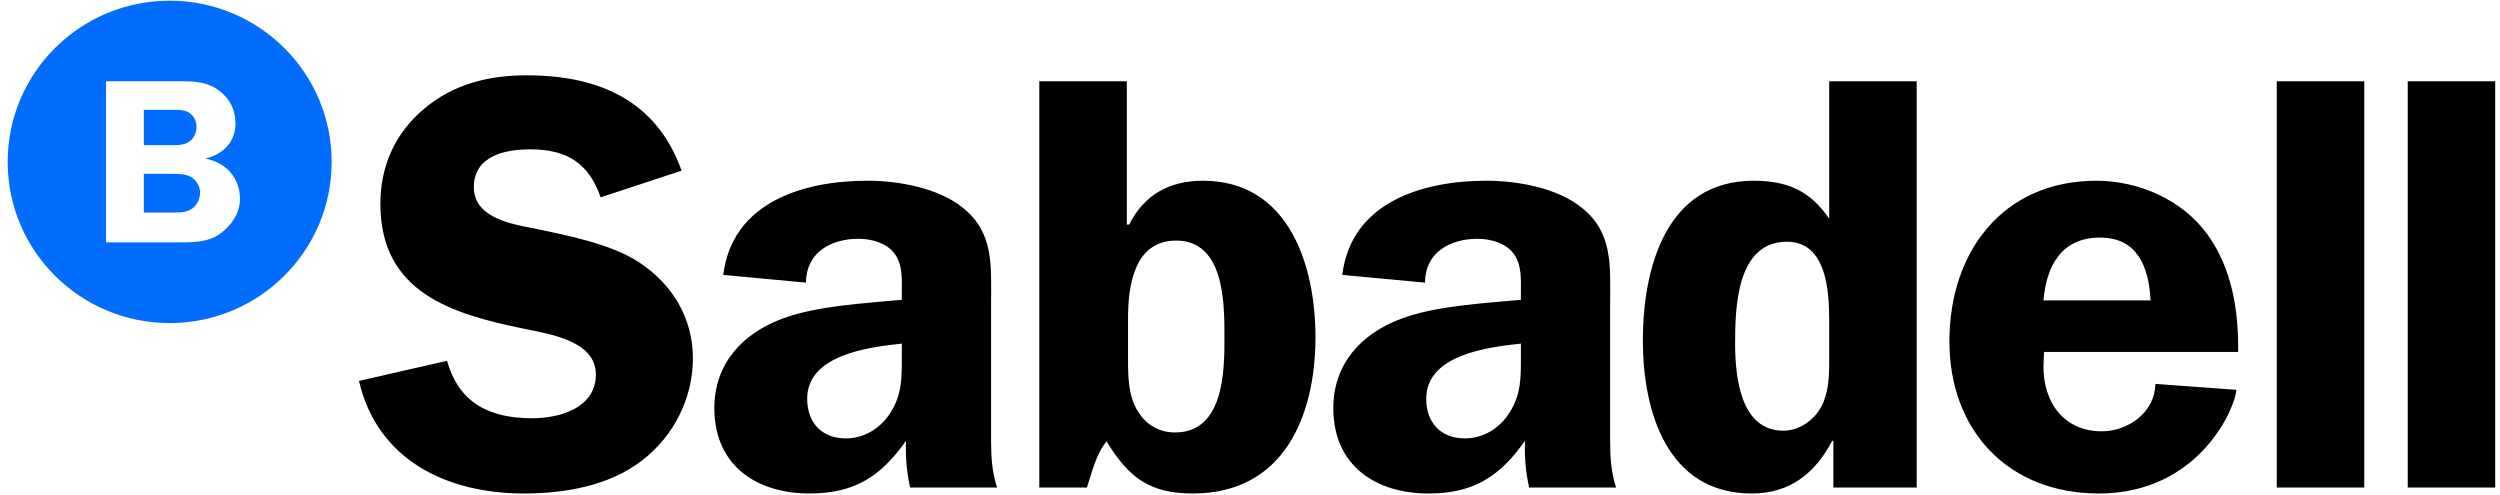 <svg xmlns="http://www.w3.org/2000/svg" width="101" height="20" viewBox="0 0 101 20">
    <g fill="none" fill-rule="evenodd">
        <path fill="#006DFF" d="M7.709 7.146c-.22-.124-.525-.124-.772-.124H5.81v1.566H6.87c.277 0 .63.018.868-.143.22-.142.344-.408.344-.673 0-.248-.153-.503-.373-.626M7.939 5.125c0-.239-.114-.466-.326-.59-.217-.124-.619-.096-.877-.096H5.81v1.425h1.041c.267 0 .582.02.81-.152.181-.132.278-.368.278-.587z"/>
        <path fill="#006DFF" d="M8.891 9.443c-.476.351-1.114.351-1.678.351H4.285V3.282h2.928c.516 0 1.05 0 1.498.285.524.333.801.807.801 1.425 0 .74-.496 1.233-1.183 1.404v.018c.81.162 1.365.78 1.365 1.623 0 .57-.344 1.074-.803 1.406M.31 6.54c0 3.597 2.93 6.512 6.544 6.512 3.613 0 6.545-2.915 6.545-6.512 0-3.597-2.932-6.512-6.545-6.512C3.24.03.31 2.944.31 6.541z"/>
        <path fill="#000" d="M27.536 6.896c-1.01-2.848-3.366-3.853-6.252-3.853-1.514 0-2.934.335-4.137 1.34-1.178.98-1.78 2.32-1.78 3.852 0 3.589 2.886 4.45 5.82 5.049 1.009.214 2.886.478 2.886 1.843 0 1.363-1.466 1.77-2.573 1.77-1.707 0-2.956-.598-3.438-2.321l-3.56.813c.746 3.207 3.56 4.548 6.661 4.548 1.66 0 3.463-.311 4.784-1.341 1.277-.982 2.046-2.512 2.046-4.116 0-1.626-.82-2.99-2.165-3.876-1.154-.765-2.958-1.101-4.303-1.387-.94-.17-2.382-.456-2.382-1.65 0-1.27 1.25-1.534 2.284-1.534 1.467 0 2.357.551 2.839 1.939l3.27-1.077zm12.745 12.801c-.193-.598-.241-1.197-.241-1.819v-5.671c0-1.459.12-2.8-1.13-3.804-.988-.814-2.622-1.102-3.87-1.102-2.574 0-5.46.863-5.82 3.805l3.342.312c0-1.196.986-1.771 2.115-1.771.53 0 1.13.168 1.444.575.361.454.312 1.075.312 1.602v.287c-1.491.144-3.439.239-4.832.766-1.611.598-2.742 1.82-2.742 3.613 0 2.298 1.682 3.447 3.847 3.447 1.828 0 2.885-.695 3.897-2.13-.025.622.023 1.267.167 1.89h3.51zm-3.848-5.336c0 .864.025 1.579-.48 2.345-.41.623-1.059 1.005-1.78 1.005-.985 0-1.563-.646-1.563-1.603 0-1.772 2.476-2.082 3.823-2.226v.479zm9.14-1.507c0-1.292.238-3.135 1.946-3.135 1.949 0 1.949 2.536 1.949 3.9 0 1.316 0 3.852-1.997 3.852-.65 0-1.155-.31-1.49-.837-.385-.597-.408-1.364-.408-2.034v-1.746zm-3.585 6.843h1.923c.217-.646.362-1.341.794-1.866.89 1.459 1.732 2.106 3.487 2.106 3.679 0 4.953-3.136 4.953-6.318 0-2.871-1.057-6.317-4.544-6.317-1.371 0-2.38.574-2.982 1.771h-.095V3.282h-3.536v16.415zm23.302 0c-.194-.598-.24-1.197-.24-1.819v-5.671c0-1.459.12-2.8-1.133-3.804-.984-.814-2.62-1.102-3.87-1.102-2.572 0-5.459.863-5.819 3.805l3.342.312c0-1.196.986-1.771 2.116-1.771.53 0 1.13.168 1.444.575.36.454.314 1.075.314 1.602v.287c-1.492.144-3.44.239-4.836.766-1.61.598-2.742 1.82-2.742 3.613 0 2.298 1.684 3.447 3.848 3.447 1.828 0 2.886-.695 3.897-2.13-.024.622.023 1.267.168 1.89h3.51zm-3.846-5.336c0 .864.023 1.579-.482 2.345-.41.623-1.06 1.005-1.78 1.005-.987 0-1.563-.646-1.563-1.603 0-1.772 2.475-2.082 3.825-2.226v.479zm15.99 5.336V3.282h-3.535v5.552c-.771-1.125-1.683-1.532-3.055-1.532-3.559 0-4.473 3.566-4.473 6.46 0 2.824.962 6.175 4.4 6.175 1.564 0 2.574-.838 3.249-2.13h.048v1.89h3.365zm-3.535-5.072c0 .6-.025 1.244-.313 1.794-.29.549-.89.981-1.538.981-1.757 0-1.95-2.225-1.95-3.542 0-1.46.074-4.092 2.092-4.092 1.612 0 1.709 2.01 1.709 3.184v1.675zm16.521-.409c.024-1.65-.241-3.372-1.251-4.76-1.012-1.388-2.766-2.154-4.473-2.154-3.801 0-5.94 2.895-5.94 6.485 0 3.613 2.38 6.15 6.035 6.15 4.137 0 5.555-3.59 5.555-4.189l-3.272-.239c0 1.125-1.08 1.915-2.162 1.915-1.538 0-2.357-1.172-2.357-2.609l.024-.598h7.841zm-7.865-2.08c.122-1.388.722-2.538 2.285-2.538 1.539 0 1.972 1.22 2.044 2.537h-4.329zm9.427 7.561h3.534V3.282h-3.534v16.415zm5.29 0h3.534V3.282h-3.534v16.415z"/>
    </g>
</svg>
